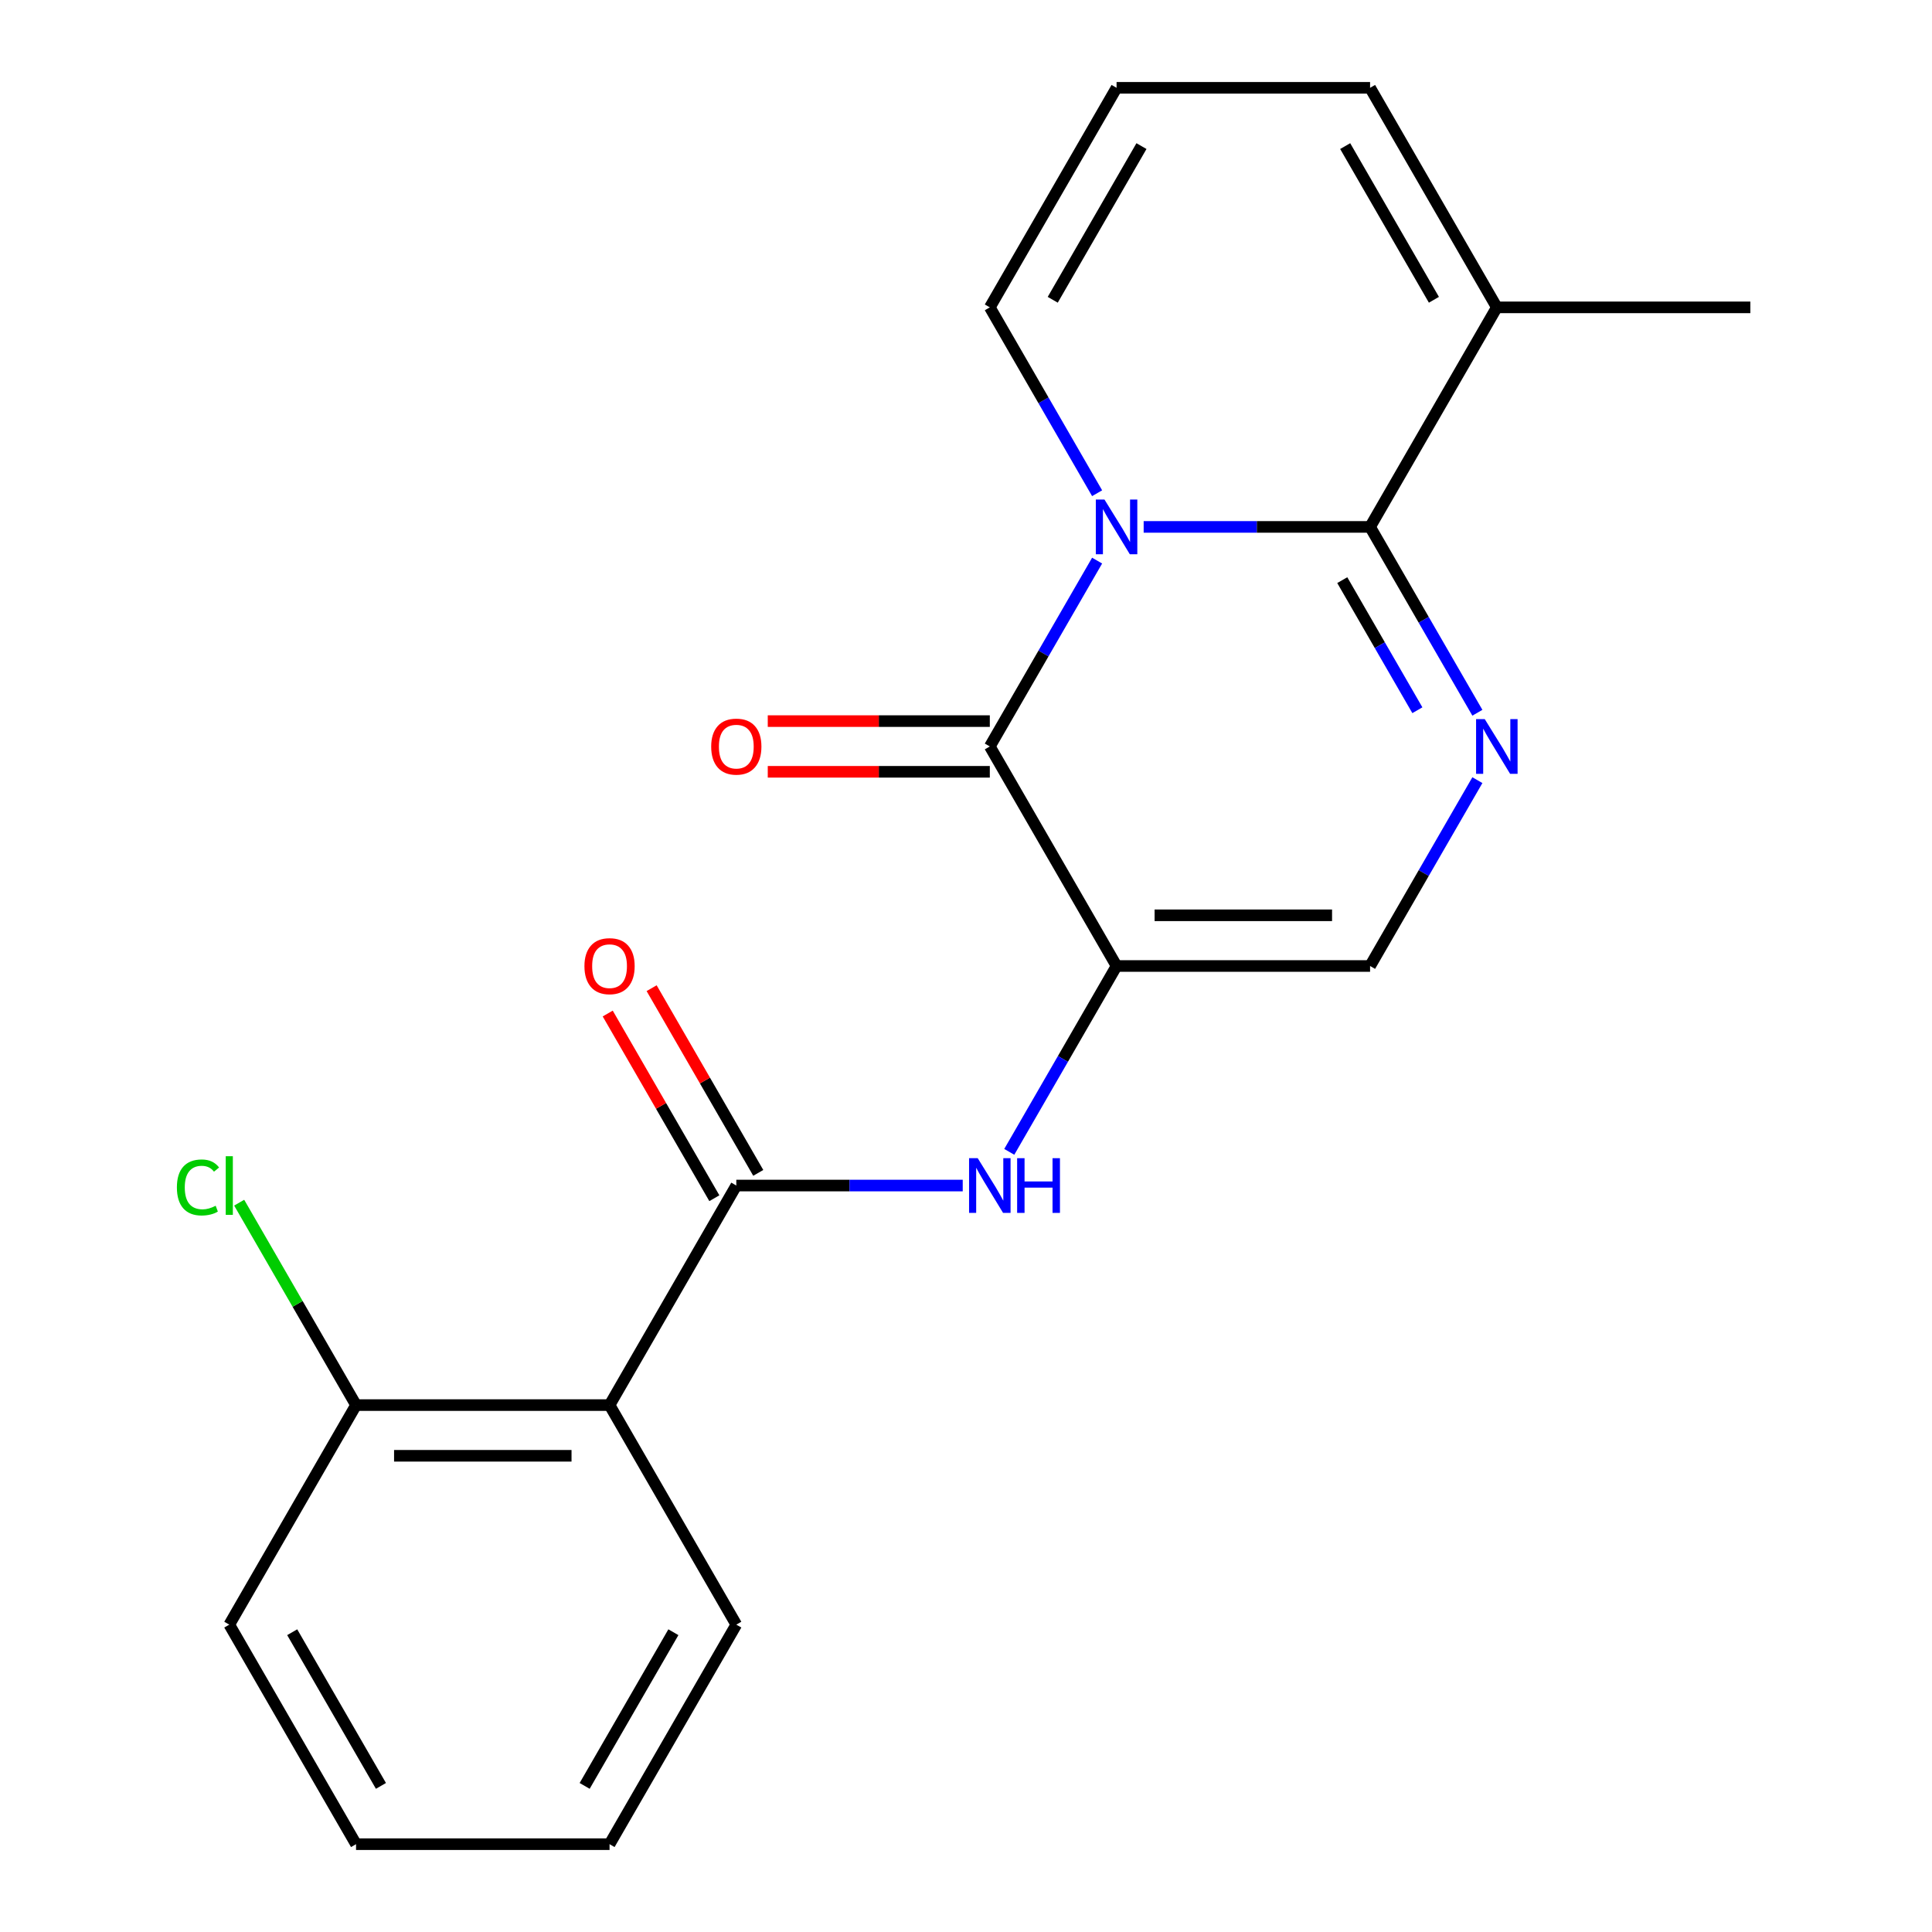 <?xml version='1.0' encoding='iso-8859-1'?>
<svg version='1.1' baseProfile='full'
              xmlns='http://www.w3.org/2000/svg'
                      xmlns:rdkit='http://www.rdkit.org/xml'
                      xmlns:xlink='http://www.w3.org/1999/xlink'
                  xml:space='preserve'
width='1000px' height='1000px' viewBox='0 0 1000 1000'>
<!-- END OF HEADER -->
<rect style='opacity:1.0;fill:#FFFFFF;stroke:none' width='1000' height='1000' x='0' y='0'> </rect>
<path class='bond-0' d='M 591.956,272.727 L 650.553,272.727' style='fill:none;fill-rule:evenodd;stroke:#0000FF;stroke-width:6px;stroke-linecap:butt;stroke-linejoin:miter;stroke-opacity:1' />
<path class='bond-0' d='M 650.553,272.727 L 709.151,272.727' style='fill:none;fill-rule:evenodd;stroke:#000000;stroke-width:6px;stroke-linecap:butt;stroke-linejoin:miter;stroke-opacity:1' />
<path class='bond-2' d='M 567.866,290.168 L 540.097,338.266' style='fill:none;fill-rule:evenodd;stroke:#0000FF;stroke-width:6px;stroke-linecap:butt;stroke-linejoin:miter;stroke-opacity:1' />
<path class='bond-2' d='M 540.097,338.266 L 512.327,386.364' style='fill:none;fill-rule:evenodd;stroke:#000000;stroke-width:6px;stroke-linecap:butt;stroke-linejoin:miter;stroke-opacity:1' />
<path class='bond-9' d='M 567.866,255.287 L 540.097,207.189' style='fill:none;fill-rule:evenodd;stroke:#0000FF;stroke-width:6px;stroke-linecap:butt;stroke-linejoin:miter;stroke-opacity:1' />
<path class='bond-9' d='M 540.097,207.189 L 512.327,159.091' style='fill:none;fill-rule:evenodd;stroke:#000000;stroke-width:6px;stroke-linecap:butt;stroke-linejoin:miter;stroke-opacity:1' />
<path class='bond-3' d='M 709.151,272.727 L 736.921,320.825' style='fill:none;fill-rule:evenodd;stroke:#000000;stroke-width:6px;stroke-linecap:butt;stroke-linejoin:miter;stroke-opacity:1' />
<path class='bond-3' d='M 736.921,320.825 L 764.69,368.923' style='fill:none;fill-rule:evenodd;stroke:#0000FF;stroke-width:6px;stroke-linecap:butt;stroke-linejoin:miter;stroke-opacity:1' />
<path class='bond-3' d='M 694.755,300.278 L 714.193,333.947' style='fill:none;fill-rule:evenodd;stroke:#000000;stroke-width:6px;stroke-linecap:butt;stroke-linejoin:miter;stroke-opacity:1' />
<path class='bond-3' d='M 714.193,333.947 L 733.632,367.615' style='fill:none;fill-rule:evenodd;stroke:#0000FF;stroke-width:6px;stroke-linecap:butt;stroke-linejoin:miter;stroke-opacity:1' />
<path class='bond-8' d='M 709.151,272.727 L 774.759,159.091' style='fill:none;fill-rule:evenodd;stroke:#000000;stroke-width:6px;stroke-linecap:butt;stroke-linejoin:miter;stroke-opacity:1' />
<path class='bond-1' d='M 577.935,500 L 512.327,386.364' style='fill:none;fill-rule:evenodd;stroke:#000000;stroke-width:6px;stroke-linecap:butt;stroke-linejoin:miter;stroke-opacity:1' />
<path class='bond-5' d='M 577.935,500 L 550.166,548.098' style='fill:none;fill-rule:evenodd;stroke:#000000;stroke-width:6px;stroke-linecap:butt;stroke-linejoin:miter;stroke-opacity:1' />
<path class='bond-5' d='M 550.166,548.098 L 522.396,596.196' style='fill:none;fill-rule:evenodd;stroke:#0000FF;stroke-width:6px;stroke-linecap:butt;stroke-linejoin:miter;stroke-opacity:1' />
<path class='bond-6' d='M 577.935,500 L 709.151,500' style='fill:none;fill-rule:evenodd;stroke:#000000;stroke-width:6px;stroke-linecap:butt;stroke-linejoin:miter;stroke-opacity:1' />
<path class='bond-6' d='M 597.618,473.757 L 689.469,473.757' style='fill:none;fill-rule:evenodd;stroke:#000000;stroke-width:6px;stroke-linecap:butt;stroke-linejoin:miter;stroke-opacity:1' />
<path class='bond-10' d='M 512.327,373.242 L 454.859,373.242' style='fill:none;fill-rule:evenodd;stroke:#000000;stroke-width:6px;stroke-linecap:butt;stroke-linejoin:miter;stroke-opacity:1' />
<path class='bond-10' d='M 454.859,373.242 L 397.392,373.242' style='fill:none;fill-rule:evenodd;stroke:#FF0000;stroke-width:6px;stroke-linecap:butt;stroke-linejoin:miter;stroke-opacity:1' />
<path class='bond-10' d='M 512.327,399.485 L 454.859,399.485' style='fill:none;fill-rule:evenodd;stroke:#000000;stroke-width:6px;stroke-linecap:butt;stroke-linejoin:miter;stroke-opacity:1' />
<path class='bond-10' d='M 454.859,399.485 L 397.392,399.485' style='fill:none;fill-rule:evenodd;stroke:#FF0000;stroke-width:6px;stroke-linecap:butt;stroke-linejoin:miter;stroke-opacity:1' />
<path class='bond-22' d='M 764.69,403.804 L 736.921,451.902' style='fill:none;fill-rule:evenodd;stroke:#0000FF;stroke-width:6px;stroke-linecap:butt;stroke-linejoin:miter;stroke-opacity:1' />
<path class='bond-22' d='M 736.921,451.902 L 709.151,500' style='fill:none;fill-rule:evenodd;stroke:#000000;stroke-width:6px;stroke-linecap:butt;stroke-linejoin:miter;stroke-opacity:1' />
<path class='bond-4' d='M 381.111,613.636 L 439.709,613.636' style='fill:none;fill-rule:evenodd;stroke:#000000;stroke-width:6px;stroke-linecap:butt;stroke-linejoin:miter;stroke-opacity:1' />
<path class='bond-4' d='M 439.709,613.636 L 498.307,613.636' style='fill:none;fill-rule:evenodd;stroke:#0000FF;stroke-width:6px;stroke-linecap:butt;stroke-linejoin:miter;stroke-opacity:1' />
<path class='bond-7' d='M 381.111,613.636 L 315.503,727.273' style='fill:none;fill-rule:evenodd;stroke:#000000;stroke-width:6px;stroke-linecap:butt;stroke-linejoin:miter;stroke-opacity:1' />
<path class='bond-13' d='M 392.475,607.076 L 364.879,559.278' style='fill:none;fill-rule:evenodd;stroke:#000000;stroke-width:6px;stroke-linecap:butt;stroke-linejoin:miter;stroke-opacity:1' />
<path class='bond-13' d='M 364.879,559.278 L 337.283,511.48' style='fill:none;fill-rule:evenodd;stroke:#FF0000;stroke-width:6px;stroke-linecap:butt;stroke-linejoin:miter;stroke-opacity:1' />
<path class='bond-13' d='M 369.748,620.197 L 342.151,572.399' style='fill:none;fill-rule:evenodd;stroke:#000000;stroke-width:6px;stroke-linecap:butt;stroke-linejoin:miter;stroke-opacity:1' />
<path class='bond-13' d='M 342.151,572.399 L 314.555,524.601' style='fill:none;fill-rule:evenodd;stroke:#FF0000;stroke-width:6px;stroke-linecap:butt;stroke-linejoin:miter;stroke-opacity:1' />
<path class='bond-12' d='M 315.503,727.273 L 184.287,727.273' style='fill:none;fill-rule:evenodd;stroke:#000000;stroke-width:6px;stroke-linecap:butt;stroke-linejoin:miter;stroke-opacity:1' />
<path class='bond-12' d='M 295.821,753.516 L 203.97,753.516' style='fill:none;fill-rule:evenodd;stroke:#000000;stroke-width:6px;stroke-linecap:butt;stroke-linejoin:miter;stroke-opacity:1' />
<path class='bond-16' d='M 315.503,727.273 L 381.111,840.909' style='fill:none;fill-rule:evenodd;stroke:#000000;stroke-width:6px;stroke-linecap:butt;stroke-linejoin:miter;stroke-opacity:1' />
<path class='bond-17' d='M 774.759,159.091 L 905.975,159.091' style='fill:none;fill-rule:evenodd;stroke:#000000;stroke-width:6px;stroke-linecap:butt;stroke-linejoin:miter;stroke-opacity:1' />
<path class='bond-21' d='M 774.759,159.091 L 709.151,45.455' style='fill:none;fill-rule:evenodd;stroke:#000000;stroke-width:6px;stroke-linecap:butt;stroke-linejoin:miter;stroke-opacity:1' />
<path class='bond-21' d='M 742.191,155.167 L 696.265,75.622' style='fill:none;fill-rule:evenodd;stroke:#000000;stroke-width:6px;stroke-linecap:butt;stroke-linejoin:miter;stroke-opacity:1' />
<path class='bond-11' d='M 512.327,159.091 L 577.935,45.455' style='fill:none;fill-rule:evenodd;stroke:#000000;stroke-width:6px;stroke-linecap:butt;stroke-linejoin:miter;stroke-opacity:1' />
<path class='bond-11' d='M 544.896,155.167 L 590.821,75.622' style='fill:none;fill-rule:evenodd;stroke:#000000;stroke-width:6px;stroke-linecap:butt;stroke-linejoin:miter;stroke-opacity:1' />
<path class='bond-14' d='M 577.935,45.455 L 709.151,45.455' style='fill:none;fill-rule:evenodd;stroke:#000000;stroke-width:6px;stroke-linecap:butt;stroke-linejoin:miter;stroke-opacity:1' />
<path class='bond-15' d='M 184.287,727.273 L 154.044,674.889' style='fill:none;fill-rule:evenodd;stroke:#000000;stroke-width:6px;stroke-linecap:butt;stroke-linejoin:miter;stroke-opacity:1' />
<path class='bond-15' d='M 154.044,674.889 L 123.8,622.505' style='fill:none;fill-rule:evenodd;stroke:#00CC00;stroke-width:6px;stroke-linecap:butt;stroke-linejoin:miter;stroke-opacity:1' />
<path class='bond-18' d='M 184.287,727.273 L 118.679,840.909' style='fill:none;fill-rule:evenodd;stroke:#000000;stroke-width:6px;stroke-linecap:butt;stroke-linejoin:miter;stroke-opacity:1' />
<path class='bond-19' d='M 381.111,840.909 L 315.503,954.545' style='fill:none;fill-rule:evenodd;stroke:#000000;stroke-width:6px;stroke-linecap:butt;stroke-linejoin:miter;stroke-opacity:1' />
<path class='bond-19' d='M 348.543,844.833 L 302.617,924.378' style='fill:none;fill-rule:evenodd;stroke:#000000;stroke-width:6px;stroke-linecap:butt;stroke-linejoin:miter;stroke-opacity:1' />
<path class='bond-23' d='M 118.679,840.909 L 184.287,954.545' style='fill:none;fill-rule:evenodd;stroke:#000000;stroke-width:6px;stroke-linecap:butt;stroke-linejoin:miter;stroke-opacity:1' />
<path class='bond-23' d='M 151.248,844.833 L 197.173,924.378' style='fill:none;fill-rule:evenodd;stroke:#000000;stroke-width:6px;stroke-linecap:butt;stroke-linejoin:miter;stroke-opacity:1' />
<path class='bond-20' d='M 315.503,954.545 L 184.287,954.545' style='fill:none;fill-rule:evenodd;stroke:#000000;stroke-width:6px;stroke-linecap:butt;stroke-linejoin:miter;stroke-opacity:1' />
<path  class='atom-0' d='M 571.675 258.567
L 580.955 273.567
Q 581.875 275.047, 583.355 277.727
Q 584.835 280.407, 584.915 280.567
L 584.915 258.567
L 588.675 258.567
L 588.675 286.887
L 584.795 286.887
L 574.835 270.487
Q 573.675 268.567, 572.435 266.367
Q 571.235 264.167, 570.875 263.487
L 570.875 286.887
L 567.195 286.887
L 567.195 258.567
L 571.675 258.567
' fill='#0000FF'/>
<path  class='atom-4' d='M 768.499 372.204
L 777.779 387.204
Q 778.699 388.684, 780.179 391.364
Q 781.659 394.044, 781.739 394.204
L 781.739 372.204
L 785.499 372.204
L 785.499 400.524
L 781.619 400.524
L 771.659 384.124
Q 770.499 382.204, 769.259 380.004
Q 768.059 377.804, 767.699 377.124
L 767.699 400.524
L 764.019 400.524
L 764.019 372.204
L 768.499 372.204
' fill='#0000FF'/>
<path  class='atom-6' d='M 506.067 599.476
L 515.347 614.476
Q 516.267 615.956, 517.747 618.636
Q 519.227 621.316, 519.307 621.476
L 519.307 599.476
L 523.067 599.476
L 523.067 627.796
L 519.187 627.796
L 509.227 611.396
Q 508.067 609.476, 506.827 607.276
Q 505.627 605.076, 505.267 604.396
L 505.267 627.796
L 501.587 627.796
L 501.587 599.476
L 506.067 599.476
' fill='#0000FF'/>
<path  class='atom-6' d='M 526.467 599.476
L 530.307 599.476
L 530.307 611.516
L 544.787 611.516
L 544.787 599.476
L 548.627 599.476
L 548.627 627.796
L 544.787 627.796
L 544.787 614.716
L 530.307 614.716
L 530.307 627.796
L 526.467 627.796
L 526.467 599.476
' fill='#0000FF'/>
<path  class='atom-11' d='M 368.111 386.444
Q 368.111 379.644, 371.471 375.844
Q 374.831 372.044, 381.111 372.044
Q 387.391 372.044, 390.751 375.844
Q 394.111 379.644, 394.111 386.444
Q 394.111 393.324, 390.711 397.244
Q 387.311 401.124, 381.111 401.124
Q 374.871 401.124, 371.471 397.244
Q 368.111 393.364, 368.111 386.444
M 381.111 397.924
Q 385.431 397.924, 387.751 395.044
Q 390.111 392.124, 390.111 386.444
Q 390.111 380.884, 387.751 378.084
Q 385.431 375.244, 381.111 375.244
Q 376.791 375.244, 374.431 378.044
Q 372.111 380.844, 372.111 386.444
Q 372.111 392.164, 374.431 395.044
Q 376.791 397.924, 381.111 397.924
' fill='#FF0000'/>
<path  class='atom-14' d='M 302.503 500.08
Q 302.503 493.28, 305.863 489.48
Q 309.223 485.68, 315.503 485.68
Q 321.783 485.68, 325.143 489.48
Q 328.503 493.28, 328.503 500.08
Q 328.503 506.96, 325.103 510.88
Q 321.703 514.76, 315.503 514.76
Q 309.263 514.76, 305.863 510.88
Q 302.503 507, 302.503 500.08
M 315.503 511.56
Q 319.823 511.56, 322.143 508.68
Q 324.503 505.76, 324.503 500.08
Q 324.503 494.52, 322.143 491.72
Q 319.823 488.88, 315.503 488.88
Q 311.183 488.88, 308.823 491.68
Q 306.503 494.48, 306.503 500.08
Q 306.503 505.8, 308.823 508.68
Q 311.183 511.56, 315.503 511.56
' fill='#FF0000'/>
<path  class='atom-16' d='M 91.559 614.616
Q 91.559 607.576, 94.839 603.896
Q 98.159 600.176, 104.439 600.176
Q 110.279 600.176, 113.399 604.296
L 110.759 606.456
Q 108.479 603.456, 104.439 603.456
Q 100.159 603.456, 97.879 606.336
Q 95.639 609.176, 95.639 614.616
Q 95.639 620.216, 97.959 623.096
Q 100.319 625.976, 104.879 625.976
Q 107.999 625.976, 111.639 624.096
L 112.759 627.096
Q 111.279 628.056, 109.039 628.616
Q 106.799 629.176, 104.319 629.176
Q 98.159 629.176, 94.839 625.416
Q 91.559 621.656, 91.559 614.616
' fill='#00CC00'/>
<path  class='atom-16' d='M 116.839 598.456
L 120.519 598.456
L 120.519 628.816
L 116.839 628.816
L 116.839 598.456
' fill='#00CC00'/>
</svg>
